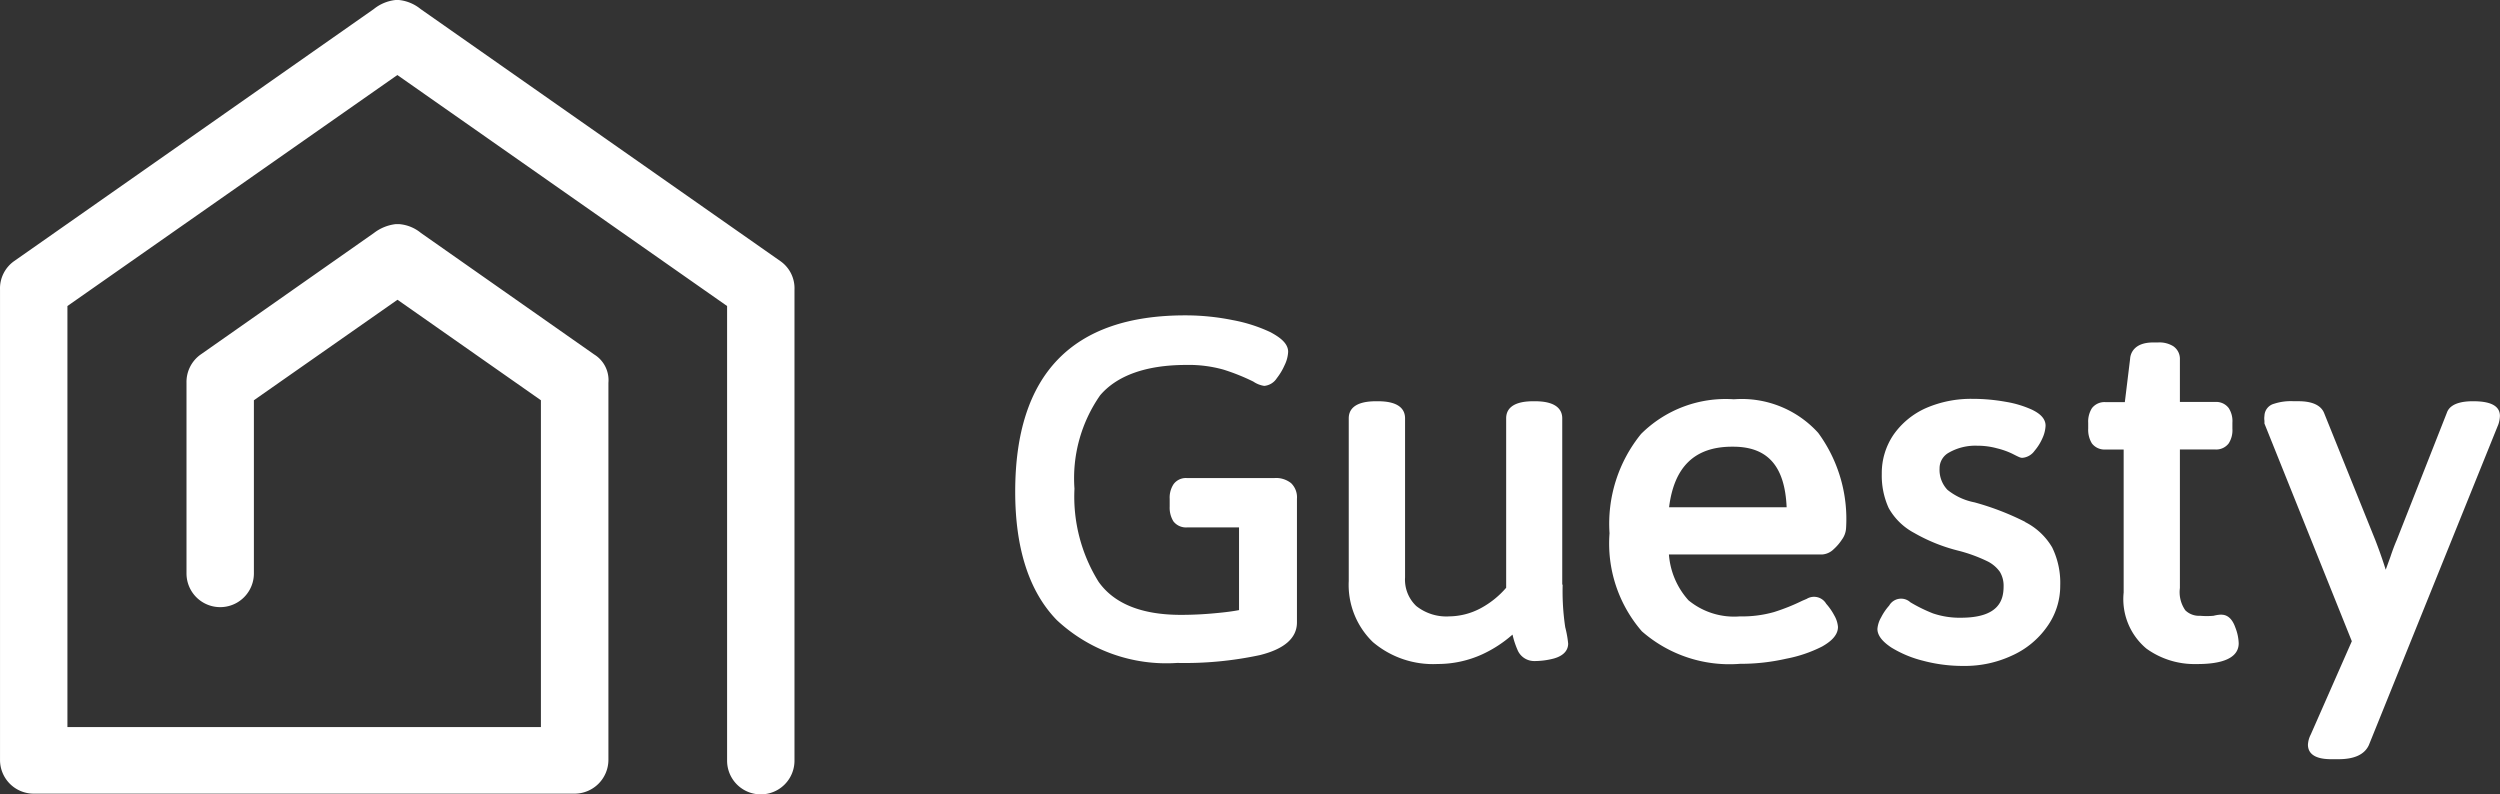 <svg id="Layer_2" data-name="Layer 2" xmlns="http://www.w3.org/2000/svg" width="137.706" height="43.761" viewBox="0 0 137.706 43.761">
  <rect x="0" y="0" width="137.706" height="43.761" fill="#333333" stroke="none"/>
  <g id="Layer_1" data-name="Layer 1" transform="translate(0)">
    <path id="Tracciato_6414" data-name="Tracciato 6414" d="M43.761,15.961a1.824,1.824,0,0,0-.788-1.586L23.17.5a2.266,2.266,0,0,0-1.2-.5h-.183a2.3,2.3,0,0,0-1.2.5L.788,14.375A1.845,1.845,0,0,0,0,15.961v25.9a1.856,1.856,0,0,0,1.856,1.856h29.8a1.867,1.867,0,0,0,1.856-1.856V21.087a1.662,1.662,0,0,0-.788-1.565l-9.54-6.691a2.158,2.158,0,0,0-1.2-.486H21.8a2.417,2.417,0,0,0-1.2.486l-9.54,6.691a1.856,1.856,0,0,0-.788,1.565v10.5a1.856,1.856,0,0,0,3.712,0v-9.54l7.91-5.536,7.9,5.536v18H3.713V16.857L21.886,4.133,40.049,16.857V41.9a1.856,1.856,0,0,0,3.712,0V16" transform="translate(0.001)" fill="#fff"/>
    <path id="Tracciato_6415" data-name="Tracciato 6415" d="M66.119,25.057H61.263a.842.842,0,0,0-.723.335,1.338,1.338,0,0,0-.216.809v.432a1.425,1.425,0,0,0,.205.809.874.874,0,0,0,.734.335h2.881v4.554c-.335.065-.745.119-1.219.162a19.737,19.737,0,0,1-1.986.1c-2.158,0-3.68-.615-4.533-1.824a8.882,8.882,0,0,1-1.327-5.126A7.986,7.986,0,0,1,56.493,20.5c.917-1.079,2.515-1.673,4.738-1.673a7.058,7.058,0,0,1,2.061.259,11.558,11.558,0,0,1,1.64.658,1.446,1.446,0,0,0,.6.237.917.917,0,0,0,.691-.421,3.378,3.378,0,0,0,.432-.723,1.856,1.856,0,0,0,.194-.734c0-.518-.561-.853-.971-1.079a8.537,8.537,0,0,0-2.094-.669,13.069,13.069,0,0,0-2.612-.259c-6.205,0-9.357,3.238-9.357,9.713,0,3.13.766,5.5,2.288,7.069a8.839,8.839,0,0,0,6.637,2.363,19.728,19.728,0,0,0,4.554-.432c1.349-.335,2.04-.939,2.04-1.8V26.2a1.079,1.079,0,0,0-.324-.863,1.327,1.327,0,0,0-.9-.281" transform="translate(4.105 1.275)" fill="#fff"/>
    <path id="Tracciato_6416" data-name="Tracciato 6416" d="M80.6,30.6V21.419c0-.432-.27-.939-1.5-.939H79c-1.23,0-1.489.507-1.489.939v9.335a4.921,4.921,0,0,1-1.414,1.133,3.755,3.755,0,0,1-1.705.442,2.666,2.666,0,0,1-1.835-.572,2,2,0,0,1-.615-1.576V21.419c0-.432-.259-.939-1.489-.939H70.34c-1.241,0-1.5.507-1.5.939v8.968a4.381,4.381,0,0,0,1.327,3.356,5.115,5.115,0,0,0,3.572,1.209,5.9,5.9,0,0,0,2.471-.54,6.864,6.864,0,0,0,1.651-1.079,4.662,4.662,0,0,0,.27.831.993.993,0,0,0,.928.626,4.2,4.2,0,0,0,1.079-.14c.691-.194.788-.594.788-.82a5.838,5.838,0,0,0-.162-.907,13.35,13.35,0,0,1-.14-2.363" transform="translate(5.452 1.622)" fill="#fff"/>
    <path id="Tracciato_6417" data-name="Tracciato 6417" d="M88.961,22.993c1.91,0,2.849,1.079,2.946,3.335H85.432c.281-2.245,1.425-3.335,3.475-3.335m.076-2.612a6.594,6.594,0,0,0-5.094,1.91,7.835,7.835,0,0,0-1.737,5.471,7.382,7.382,0,0,0,1.781,5.4,7.317,7.317,0,0,0,5.4,1.791,11.3,11.3,0,0,0,2.547-.281A7.435,7.435,0,0,0,93.861,34c.378-.216.874-.561.874-1.079a1.511,1.511,0,0,0-.205-.637,3.237,3.237,0,0,0-.442-.637.777.777,0,0,0-1.079-.27l-.237.1a11.009,11.009,0,0,1-1.565.626,6.41,6.41,0,0,1-1.878.237,3.95,3.95,0,0,1-2.827-.885,4.241,4.241,0,0,1-1.079-2.525h8.439a.993.993,0,0,0,.637-.291,2.666,2.666,0,0,0,.453-.529,1.176,1.176,0,0,0,.227-.6,8.029,8.029,0,0,0-1.532-5.277,5.677,5.677,0,0,0-4.576-1.856" transform="translate(6.505 1.612)" fill="#fff"/>
    <path id="Tracciato_6418" data-name="Tracciato 6418" d="M103.967,27.137a14.86,14.86,0,0,0-2.8-1.079,3.4,3.4,0,0,1-1.489-.691,1.6,1.6,0,0,1-.432-1.176.982.982,0,0,1,.518-.874,2.935,2.935,0,0,1,1.554-.378,4.047,4.047,0,0,1,1.079.14,4.317,4.317,0,0,1,.853.3c.4.205.453.227.561.227a.917.917,0,0,0,.669-.389,2.773,2.773,0,0,0,.432-.691,1.835,1.835,0,0,0,.173-.691c0-.518-.55-.777-.734-.874a5.8,5.8,0,0,0-1.468-.442,10.3,10.3,0,0,0-1.845-.162,6.227,6.227,0,0,0-2.536.507,4.317,4.317,0,0,0-1.791,1.468,3.756,3.756,0,0,0-.648,2.158,4.317,4.317,0,0,0,.378,1.878,3.475,3.475,0,0,0,1.4,1.371,9.486,9.486,0,0,0,2.439.982,8.439,8.439,0,0,1,1.576.572,1.835,1.835,0,0,1,.712.594,1.478,1.478,0,0,1,.205.8c0,.745-.248,1.727-2.353,1.727a4.576,4.576,0,0,1-1.532-.237,8.417,8.417,0,0,1-1.252-.615.755.755,0,0,0-1.166.183,2.989,2.989,0,0,0-.442.648,1.511,1.511,0,0,0-.205.637c0,.453.432.8.766,1.025a6.194,6.194,0,0,0,1.727.723,8.548,8.548,0,0,0,2.277.291,6.119,6.119,0,0,0,2.644-.572,4.716,4.716,0,0,0,1.921-1.576,3.842,3.842,0,0,0,.734-2.277,4.446,4.446,0,0,0-.442-2.1,3.615,3.615,0,0,0-1.489-1.4" transform="translate(7.59 1.612)" fill="#fff"/>
    <path id="Tracciato_6419" data-name="Tracciato 6419" d="M113.94,32.47a1.867,1.867,0,0,0-.453.065,4.317,4.317,0,0,1-.745,0,1.079,1.079,0,0,1-.809-.3,1.748,1.748,0,0,1-.3-1.23v-7.63h1.953a.863.863,0,0,0,.734-.335,1.338,1.338,0,0,0,.205-.809V21.9a1.317,1.317,0,0,0-.205-.809.863.863,0,0,0-.734-.335h-1.953V18.419a.842.842,0,0,0-.367-.734,1.446,1.446,0,0,0-.842-.205h-.27c-1.079,0-1.252.648-1.263.9l-.291,2.385h-1.079a.874.874,0,0,0-.734.335,1.392,1.392,0,0,0-.205.809v.324a1.425,1.425,0,0,0,.205.809.874.874,0,0,0,.734.335h1.014v7.878a3.551,3.551,0,0,0,1.252,3.086,4.511,4.511,0,0,0,2.7.853c.594,0,2.385,0,2.385-1.144a2.579,2.579,0,0,0-.183-.863c-.205-.594-.529-.712-.766-.712" transform="translate(8.441 1.384)" fill="#fff"/>
    <path id="Tracciato_6420" data-name="Tracciato 6420" d="M127.214,20.48h-.1c-.313,0-1.273,0-1.489.637l-2.763,7.015c-.108.248-.227.561-.345.917l-.259.712c-.205-.658-.41-1.209-.572-1.63l-2.827-7.015c-.27-.637-1.166-.637-1.457-.637h-.216a2.978,2.978,0,0,0-1.079.14.712.712,0,0,0-.529.669.917.917,0,0,0,0,.27v.151l4.813,11.99-2.266,5.148a1.37,1.37,0,0,0-.151.55c0,.367.216.8,1.273.8h.421c.863,0,1.425-.259,1.662-.777l7.133-17.666a1.641,1.641,0,0,0,.086-.464q0-.809-1.457-.809" transform="translate(9.153 1.621)" fill="#fff"/>
  </g>
</svg>
